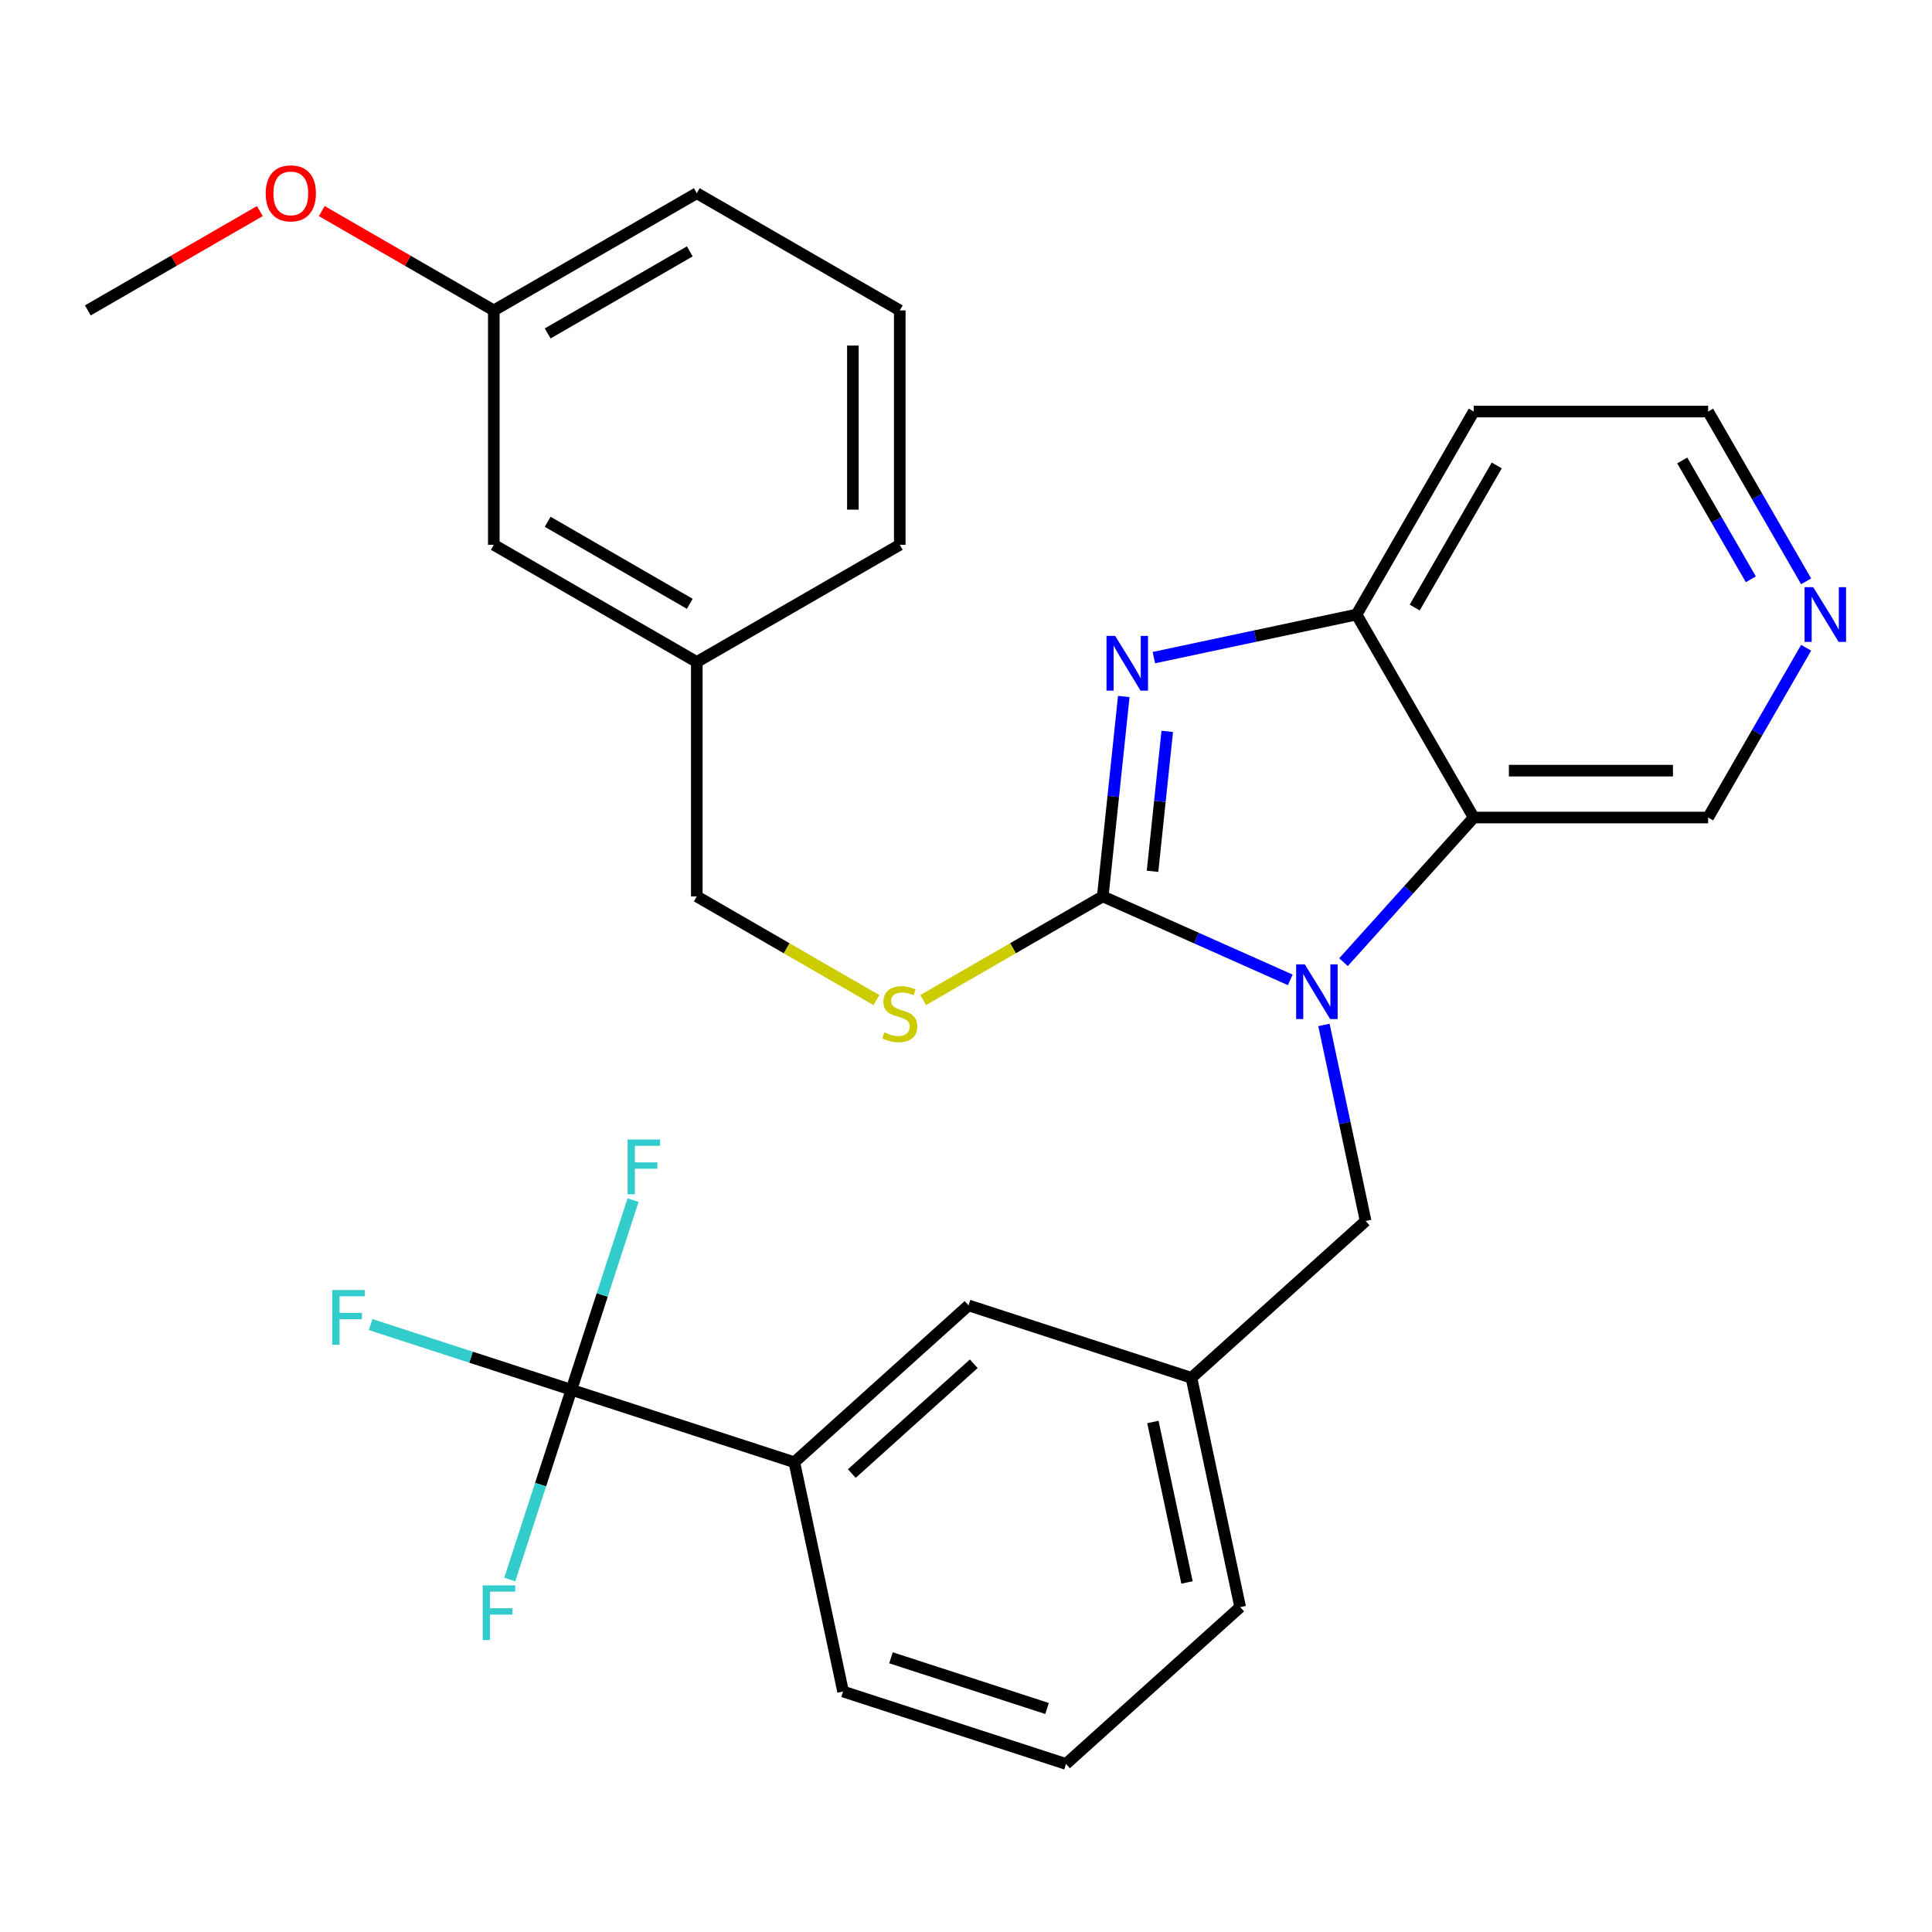 <?xml version='1.0' encoding='iso-8859-1'?>
<svg version='1.1' baseProfile='full'
              xmlns='http://www.w3.org/2000/svg'
                      xmlns:rdkit='http://www.rdkit.org/xml'
                      xmlns:xlink='http://www.w3.org/1999/xlink'
                  xml:space='preserve'
width='1000px' height='1000px' viewBox='0 0 1000 1000'>
<!-- END OF HEADER -->
<rect style='opacity:1.0;fill:#FFFFFF;stroke:none' width='1000' height='1000' x='0' y='0'> </rect>
<path class='bond-0' d='M 570.79,463.968 L 619.319,485.574' style='fill:none;fill-rule:evenodd;stroke:#000000;stroke-width:6px;stroke-linecap:butt;stroke-linejoin:miter;stroke-opacity:1' />
<path class='bond-0' d='M 619.319,485.574 L 667.849,507.181' style='fill:none;fill-rule:evenodd;stroke:#0000FF;stroke-width:6px;stroke-linecap:butt;stroke-linejoin:miter;stroke-opacity:1' />
<path class='bond-1' d='M 570.79,463.968 L 576.227,412.236' style='fill:none;fill-rule:evenodd;stroke:#000000;stroke-width:6px;stroke-linecap:butt;stroke-linejoin:miter;stroke-opacity:1' />
<path class='bond-1' d='M 576.227,412.236 L 581.664,360.504' style='fill:none;fill-rule:evenodd;stroke:#0000FF;stroke-width:6px;stroke-linecap:butt;stroke-linejoin:miter;stroke-opacity:1' />
<path class='bond-1' d='M 596.552,450.984 L 600.358,414.772' style='fill:none;fill-rule:evenodd;stroke:#000000;stroke-width:6px;stroke-linecap:butt;stroke-linejoin:miter;stroke-opacity:1' />
<path class='bond-1' d='M 600.358,414.772 L 604.164,378.56' style='fill:none;fill-rule:evenodd;stroke:#0000FF;stroke-width:6px;stroke-linecap:butt;stroke-linejoin:miter;stroke-opacity:1' />
<path class='bond-5' d='M 570.79,463.968 L 524.313,490.801' style='fill:none;fill-rule:evenodd;stroke:#000000;stroke-width:6px;stroke-linecap:butt;stroke-linejoin:miter;stroke-opacity:1' />
<path class='bond-5' d='M 524.313,490.801 L 477.836,517.635' style='fill:none;fill-rule:evenodd;stroke:#CCCC00;stroke-width:6px;stroke-linecap:butt;stroke-linejoin:miter;stroke-opacity:1' />
<path class='bond-2' d='M 695.395,498.017 L 729.098,460.585' style='fill:none;fill-rule:evenodd;stroke:#0000FF;stroke-width:6px;stroke-linecap:butt;stroke-linejoin:miter;stroke-opacity:1' />
<path class='bond-2' d='M 729.098,460.585 L 762.801,423.154' style='fill:none;fill-rule:evenodd;stroke:#000000;stroke-width:6px;stroke-linecap:butt;stroke-linejoin:miter;stroke-opacity:1' />
<path class='bond-7' d='M 685.276,530.506 L 696.061,581.245' style='fill:none;fill-rule:evenodd;stroke:#0000FF;stroke-width:6px;stroke-linecap:butt;stroke-linejoin:miter;stroke-opacity:1' />
<path class='bond-7' d='M 696.061,581.245 L 706.846,631.983' style='fill:none;fill-rule:evenodd;stroke:#000000;stroke-width:6px;stroke-linecap:butt;stroke-linejoin:miter;stroke-opacity:1' />
<path class='bond-3' d='M 597.244,340.384 L 649.693,329.235' style='fill:none;fill-rule:evenodd;stroke:#0000FF;stroke-width:6px;stroke-linecap:butt;stroke-linejoin:miter;stroke-opacity:1' />
<path class='bond-3' d='M 649.693,329.235 L 702.141,318.087' style='fill:none;fill-rule:evenodd;stroke:#000000;stroke-width:6px;stroke-linecap:butt;stroke-linejoin:miter;stroke-opacity:1' />
<path class='bond-15' d='M 762.801,423.154 L 884.122,423.154' style='fill:none;fill-rule:evenodd;stroke:#000000;stroke-width:6px;stroke-linecap:butt;stroke-linejoin:miter;stroke-opacity:1' />
<path class='bond-15' d='M 781,398.89 L 865.924,398.89' style='fill:none;fill-rule:evenodd;stroke:#000000;stroke-width:6px;stroke-linecap:butt;stroke-linejoin:miter;stroke-opacity:1' />
<path class='bond-29' d='M 762.801,423.154 L 702.141,318.087' style='fill:none;fill-rule:evenodd;stroke:#000000;stroke-width:6px;stroke-linecap:butt;stroke-linejoin:miter;stroke-opacity:1' />
<path class='bond-14' d='M 702.141,318.087 L 762.801,213.02' style='fill:none;fill-rule:evenodd;stroke:#000000;stroke-width:6px;stroke-linecap:butt;stroke-linejoin:miter;stroke-opacity:1' />
<path class='bond-14' d='M 732.253,314.459 L 774.716,240.912' style='fill:none;fill-rule:evenodd;stroke:#000000;stroke-width:6px;stroke-linecap:butt;stroke-linejoin:miter;stroke-opacity:1' />
<path class='bond-4' d='M 295.762,719.362 L 411.145,756.852' style='fill:none;fill-rule:evenodd;stroke:#000000;stroke-width:6px;stroke-linecap:butt;stroke-linejoin:miter;stroke-opacity:1' />
<path class='bond-11' d='M 295.762,719.362 L 243.797,702.477' style='fill:none;fill-rule:evenodd;stroke:#000000;stroke-width:6px;stroke-linecap:butt;stroke-linejoin:miter;stroke-opacity:1' />
<path class='bond-11' d='M 243.797,702.477 L 191.832,685.593' style='fill:none;fill-rule:evenodd;stroke:#33CCCC;stroke-width:6px;stroke-linecap:butt;stroke-linejoin:miter;stroke-opacity:1' />
<path class='bond-12' d='M 295.762,719.362 L 279.81,768.457' style='fill:none;fill-rule:evenodd;stroke:#000000;stroke-width:6px;stroke-linecap:butt;stroke-linejoin:miter;stroke-opacity:1' />
<path class='bond-12' d='M 279.81,768.457 L 263.858,817.552' style='fill:none;fill-rule:evenodd;stroke:#33CCCC;stroke-width:6px;stroke-linecap:butt;stroke-linejoin:miter;stroke-opacity:1' />
<path class='bond-13' d='M 295.762,719.362 L 311.714,670.267' style='fill:none;fill-rule:evenodd;stroke:#000000;stroke-width:6px;stroke-linecap:butt;stroke-linejoin:miter;stroke-opacity:1' />
<path class='bond-13' d='M 311.714,670.267 L 327.666,621.172' style='fill:none;fill-rule:evenodd;stroke:#33CCCC;stroke-width:6px;stroke-linecap:butt;stroke-linejoin:miter;stroke-opacity:1' />
<path class='bond-16' d='M 453.61,517.635 L 407.133,490.801' style='fill:none;fill-rule:evenodd;stroke:#CCCC00;stroke-width:6px;stroke-linecap:butt;stroke-linejoin:miter;stroke-opacity:1' />
<path class='bond-16' d='M 407.133,490.801 L 360.656,463.968' style='fill:none;fill-rule:evenodd;stroke:#000000;stroke-width:6px;stroke-linecap:butt;stroke-linejoin:miter;stroke-opacity:1' />
<path class='bond-6' d='M 411.145,756.852 L 501.304,675.672' style='fill:none;fill-rule:evenodd;stroke:#000000;stroke-width:6px;stroke-linecap:butt;stroke-linejoin:miter;stroke-opacity:1' />
<path class='bond-6' d='M 440.905,762.707 L 504.016,705.881' style='fill:none;fill-rule:evenodd;stroke:#000000;stroke-width:6px;stroke-linecap:butt;stroke-linejoin:miter;stroke-opacity:1' />
<path class='bond-32' d='M 411.145,756.852 L 436.369,875.522' style='fill:none;fill-rule:evenodd;stroke:#000000;stroke-width:6px;stroke-linecap:butt;stroke-linejoin:miter;stroke-opacity:1' />
<path class='bond-9' d='M 706.846,631.983 L 616.687,713.163' style='fill:none;fill-rule:evenodd;stroke:#000000;stroke-width:6px;stroke-linecap:butt;stroke-linejoin:miter;stroke-opacity:1' />
<path class='bond-8' d='M 501.304,675.672 L 616.687,713.163' style='fill:none;fill-rule:evenodd;stroke:#000000;stroke-width:6px;stroke-linecap:butt;stroke-linejoin:miter;stroke-opacity:1' />
<path class='bond-25' d='M 616.687,713.163 L 641.911,831.832' style='fill:none;fill-rule:evenodd;stroke:#000000;stroke-width:6px;stroke-linecap:butt;stroke-linejoin:miter;stroke-opacity:1' />
<path class='bond-25' d='M 596.737,736.008 L 614.393,819.077' style='fill:none;fill-rule:evenodd;stroke:#000000;stroke-width:6px;stroke-linecap:butt;stroke-linejoin:miter;stroke-opacity:1' />
<path class='bond-10' d='M 934.857,335.28 L 909.489,379.217' style='fill:none;fill-rule:evenodd;stroke:#0000FF;stroke-width:6px;stroke-linecap:butt;stroke-linejoin:miter;stroke-opacity:1' />
<path class='bond-10' d='M 909.489,379.217 L 884.122,423.154' style='fill:none;fill-rule:evenodd;stroke:#000000;stroke-width:6px;stroke-linecap:butt;stroke-linejoin:miter;stroke-opacity:1' />
<path class='bond-30' d='M 934.857,300.894 L 909.489,256.957' style='fill:none;fill-rule:evenodd;stroke:#0000FF;stroke-width:6px;stroke-linecap:butt;stroke-linejoin:miter;stroke-opacity:1' />
<path class='bond-30' d='M 909.489,256.957 L 884.122,213.02' style='fill:none;fill-rule:evenodd;stroke:#000000;stroke-width:6px;stroke-linecap:butt;stroke-linejoin:miter;stroke-opacity:1' />
<path class='bond-30' d='M 906.233,299.845 L 888.476,269.089' style='fill:none;fill-rule:evenodd;stroke:#0000FF;stroke-width:6px;stroke-linecap:butt;stroke-linejoin:miter;stroke-opacity:1' />
<path class='bond-30' d='M 888.476,269.089 L 870.719,238.333' style='fill:none;fill-rule:evenodd;stroke:#000000;stroke-width:6px;stroke-linecap:butt;stroke-linejoin:miter;stroke-opacity:1' />
<path class='bond-21' d='M 762.801,213.02 L 884.122,213.02' style='fill:none;fill-rule:evenodd;stroke:#000000;stroke-width:6px;stroke-linecap:butt;stroke-linejoin:miter;stroke-opacity:1' />
<path class='bond-18' d='M 360.656,463.968 L 360.656,342.647' style='fill:none;fill-rule:evenodd;stroke:#000000;stroke-width:6px;stroke-linecap:butt;stroke-linejoin:miter;stroke-opacity:1' />
<path class='bond-17' d='M 255.589,281.986 L 360.656,342.647' style='fill:none;fill-rule:evenodd;stroke:#000000;stroke-width:6px;stroke-linecap:butt;stroke-linejoin:miter;stroke-opacity:1' />
<path class='bond-17' d='M 283.481,270.072 L 357.028,312.534' style='fill:none;fill-rule:evenodd;stroke:#000000;stroke-width:6px;stroke-linecap:butt;stroke-linejoin:miter;stroke-opacity:1' />
<path class='bond-19' d='M 255.589,281.986 L 255.589,160.665' style='fill:none;fill-rule:evenodd;stroke:#000000;stroke-width:6px;stroke-linecap:butt;stroke-linejoin:miter;stroke-opacity:1' />
<path class='bond-26' d='M 360.656,342.647 L 465.723,281.986' style='fill:none;fill-rule:evenodd;stroke:#000000;stroke-width:6px;stroke-linecap:butt;stroke-linejoin:miter;stroke-opacity:1' />
<path class='bond-20' d='M 255.589,160.665 L 211.072,134.963' style='fill:none;fill-rule:evenodd;stroke:#000000;stroke-width:6px;stroke-linecap:butt;stroke-linejoin:miter;stroke-opacity:1' />
<path class='bond-20' d='M 211.072,134.963 L 166.555,109.261' style='fill:none;fill-rule:evenodd;stroke:#FF0000;stroke-width:6px;stroke-linecap:butt;stroke-linejoin:miter;stroke-opacity:1' />
<path class='bond-31' d='M 255.589,160.665 L 360.656,100.005' style='fill:none;fill-rule:evenodd;stroke:#000000;stroke-width:6px;stroke-linecap:butt;stroke-linejoin:miter;stroke-opacity:1' />
<path class='bond-31' d='M 283.481,172.58 L 357.028,130.117' style='fill:none;fill-rule:evenodd;stroke:#000000;stroke-width:6px;stroke-linecap:butt;stroke-linejoin:miter;stroke-opacity:1' />
<path class='bond-28' d='M 134.489,109.261 L 89.972,134.963' style='fill:none;fill-rule:evenodd;stroke:#FF0000;stroke-width:6px;stroke-linecap:butt;stroke-linejoin:miter;stroke-opacity:1' />
<path class='bond-28' d='M 89.972,134.963 L 45.455,160.665' style='fill:none;fill-rule:evenodd;stroke:#000000;stroke-width:6px;stroke-linecap:butt;stroke-linejoin:miter;stroke-opacity:1' />
<path class='bond-22' d='M 436.369,875.522 L 551.752,913.012' style='fill:none;fill-rule:evenodd;stroke:#000000;stroke-width:6px;stroke-linecap:butt;stroke-linejoin:miter;stroke-opacity:1' />
<path class='bond-22' d='M 461.174,858.069 L 541.943,884.312' style='fill:none;fill-rule:evenodd;stroke:#000000;stroke-width:6px;stroke-linecap:butt;stroke-linejoin:miter;stroke-opacity:1' />
<path class='bond-23' d='M 551.752,913.012 L 641.911,831.832' style='fill:none;fill-rule:evenodd;stroke:#000000;stroke-width:6px;stroke-linecap:butt;stroke-linejoin:miter;stroke-opacity:1' />
<path class='bond-24' d='M 465.723,160.665 L 465.723,281.986' style='fill:none;fill-rule:evenodd;stroke:#000000;stroke-width:6px;stroke-linecap:butt;stroke-linejoin:miter;stroke-opacity:1' />
<path class='bond-24' d='M 441.458,178.863 L 441.458,263.788' style='fill:none;fill-rule:evenodd;stroke:#000000;stroke-width:6px;stroke-linecap:butt;stroke-linejoin:miter;stroke-opacity:1' />
<path class='bond-27' d='M 465.723,160.665 L 360.656,100.005' style='fill:none;fill-rule:evenodd;stroke:#000000;stroke-width:6px;stroke-linecap:butt;stroke-linejoin:miter;stroke-opacity:1' />
<path  class='atom-1' d='M 675.362 499.153
L 684.642 514.153
Q 685.562 515.633, 687.042 518.313
Q 688.522 520.993, 688.602 521.153
L 688.602 499.153
L 692.362 499.153
L 692.362 527.473
L 688.482 527.473
L 678.522 511.073
Q 677.362 509.153, 676.122 506.953
Q 674.922 504.753, 674.562 504.073
L 674.562 527.473
L 670.882 527.473
L 670.882 499.153
L 675.362 499.153
' fill='#0000FF'/>
<path  class='atom-2' d='M 577.211 329.151
L 586.491 344.151
Q 587.411 345.631, 588.891 348.311
Q 590.371 350.991, 590.451 351.151
L 590.451 329.151
L 594.211 329.151
L 594.211 357.471
L 590.331 357.471
L 580.371 341.071
Q 579.211 339.151, 577.971 336.951
Q 576.771 334.751, 576.411 334.071
L 576.411 357.471
L 572.731 357.471
L 572.731 329.151
L 577.211 329.151
' fill='#0000FF'/>
<path  class='atom-6' d='M 457.723 534.348
Q 458.043 534.468, 459.363 535.028
Q 460.683 535.588, 462.123 535.948
Q 463.603 536.268, 465.043 536.268
Q 467.723 536.268, 469.283 534.988
Q 470.843 533.668, 470.843 531.388
Q 470.843 529.828, 470.043 528.868
Q 469.283 527.908, 468.083 527.388
Q 466.883 526.868, 464.883 526.268
Q 462.363 525.508, 460.843 524.788
Q 459.363 524.068, 458.283 522.548
Q 457.243 521.028, 457.243 518.468
Q 457.243 514.908, 459.643 512.708
Q 462.083 510.508, 466.883 510.508
Q 470.163 510.508, 473.883 512.068
L 472.963 515.148
Q 469.563 513.748, 467.003 513.748
Q 464.243 513.748, 462.723 514.908
Q 461.203 516.028, 461.243 517.988
Q 461.243 519.508, 462.003 520.428
Q 462.803 521.348, 463.923 521.868
Q 465.083 522.388, 467.003 522.988
Q 469.563 523.788, 471.083 524.588
Q 472.603 525.388, 473.683 527.028
Q 474.803 528.628, 474.803 531.388
Q 474.803 535.308, 472.163 537.428
Q 469.563 539.508, 465.203 539.508
Q 462.683 539.508, 460.763 538.948
Q 458.883 538.428, 456.643 537.508
L 457.723 534.348
' fill='#CCCC00'/>
<path  class='atom-11' d='M 938.523 303.927
L 947.803 318.927
Q 948.723 320.407, 950.203 323.087
Q 951.683 325.767, 951.763 325.927
L 951.763 303.927
L 955.523 303.927
L 955.523 332.247
L 951.643 332.247
L 941.683 315.847
Q 940.523 313.927, 939.283 311.727
Q 938.083 309.527, 937.723 308.847
L 937.723 332.247
L 934.043 332.247
L 934.043 303.927
L 938.523 303.927
' fill='#0000FF'/>
<path  class='atom-12' d='M 171.959 667.711
L 188.799 667.711
L 188.799 670.951
L 175.759 670.951
L 175.759 679.551
L 187.359 679.551
L 187.359 682.831
L 175.759 682.831
L 175.759 696.031
L 171.959 696.031
L 171.959 667.711
' fill='#33CCCC'/>
<path  class='atom-13' d='M 249.851 820.585
L 266.691 820.585
L 266.691 823.825
L 253.651 823.825
L 253.651 832.425
L 265.251 832.425
L 265.251 835.705
L 253.651 835.705
L 253.651 848.905
L 249.851 848.905
L 249.851 820.585
' fill='#33CCCC'/>
<path  class='atom-14' d='M 324.832 589.819
L 341.672 589.819
L 341.672 593.059
L 328.632 593.059
L 328.632 601.659
L 340.232 601.659
L 340.232 604.939
L 328.632 604.939
L 328.632 618.139
L 324.832 618.139
L 324.832 589.819
' fill='#33CCCC'/>
<path  class='atom-21' d='M 137.522 100.085
Q 137.522 93.285, 140.882 89.485
Q 144.242 85.685, 150.522 85.685
Q 156.802 85.685, 160.162 89.485
Q 163.522 93.285, 163.522 100.085
Q 163.522 106.965, 160.122 110.885
Q 156.722 114.765, 150.522 114.765
Q 144.282 114.765, 140.882 110.885
Q 137.522 107.005, 137.522 100.085
M 150.522 111.565
Q 154.842 111.565, 157.162 108.685
Q 159.522 105.765, 159.522 100.085
Q 159.522 94.525, 157.162 91.725
Q 154.842 88.885, 150.522 88.885
Q 146.202 88.885, 143.842 91.685
Q 141.522 94.485, 141.522 100.085
Q 141.522 105.805, 143.842 108.685
Q 146.202 111.565, 150.522 111.565
' fill='#FF0000'/>
</svg>
